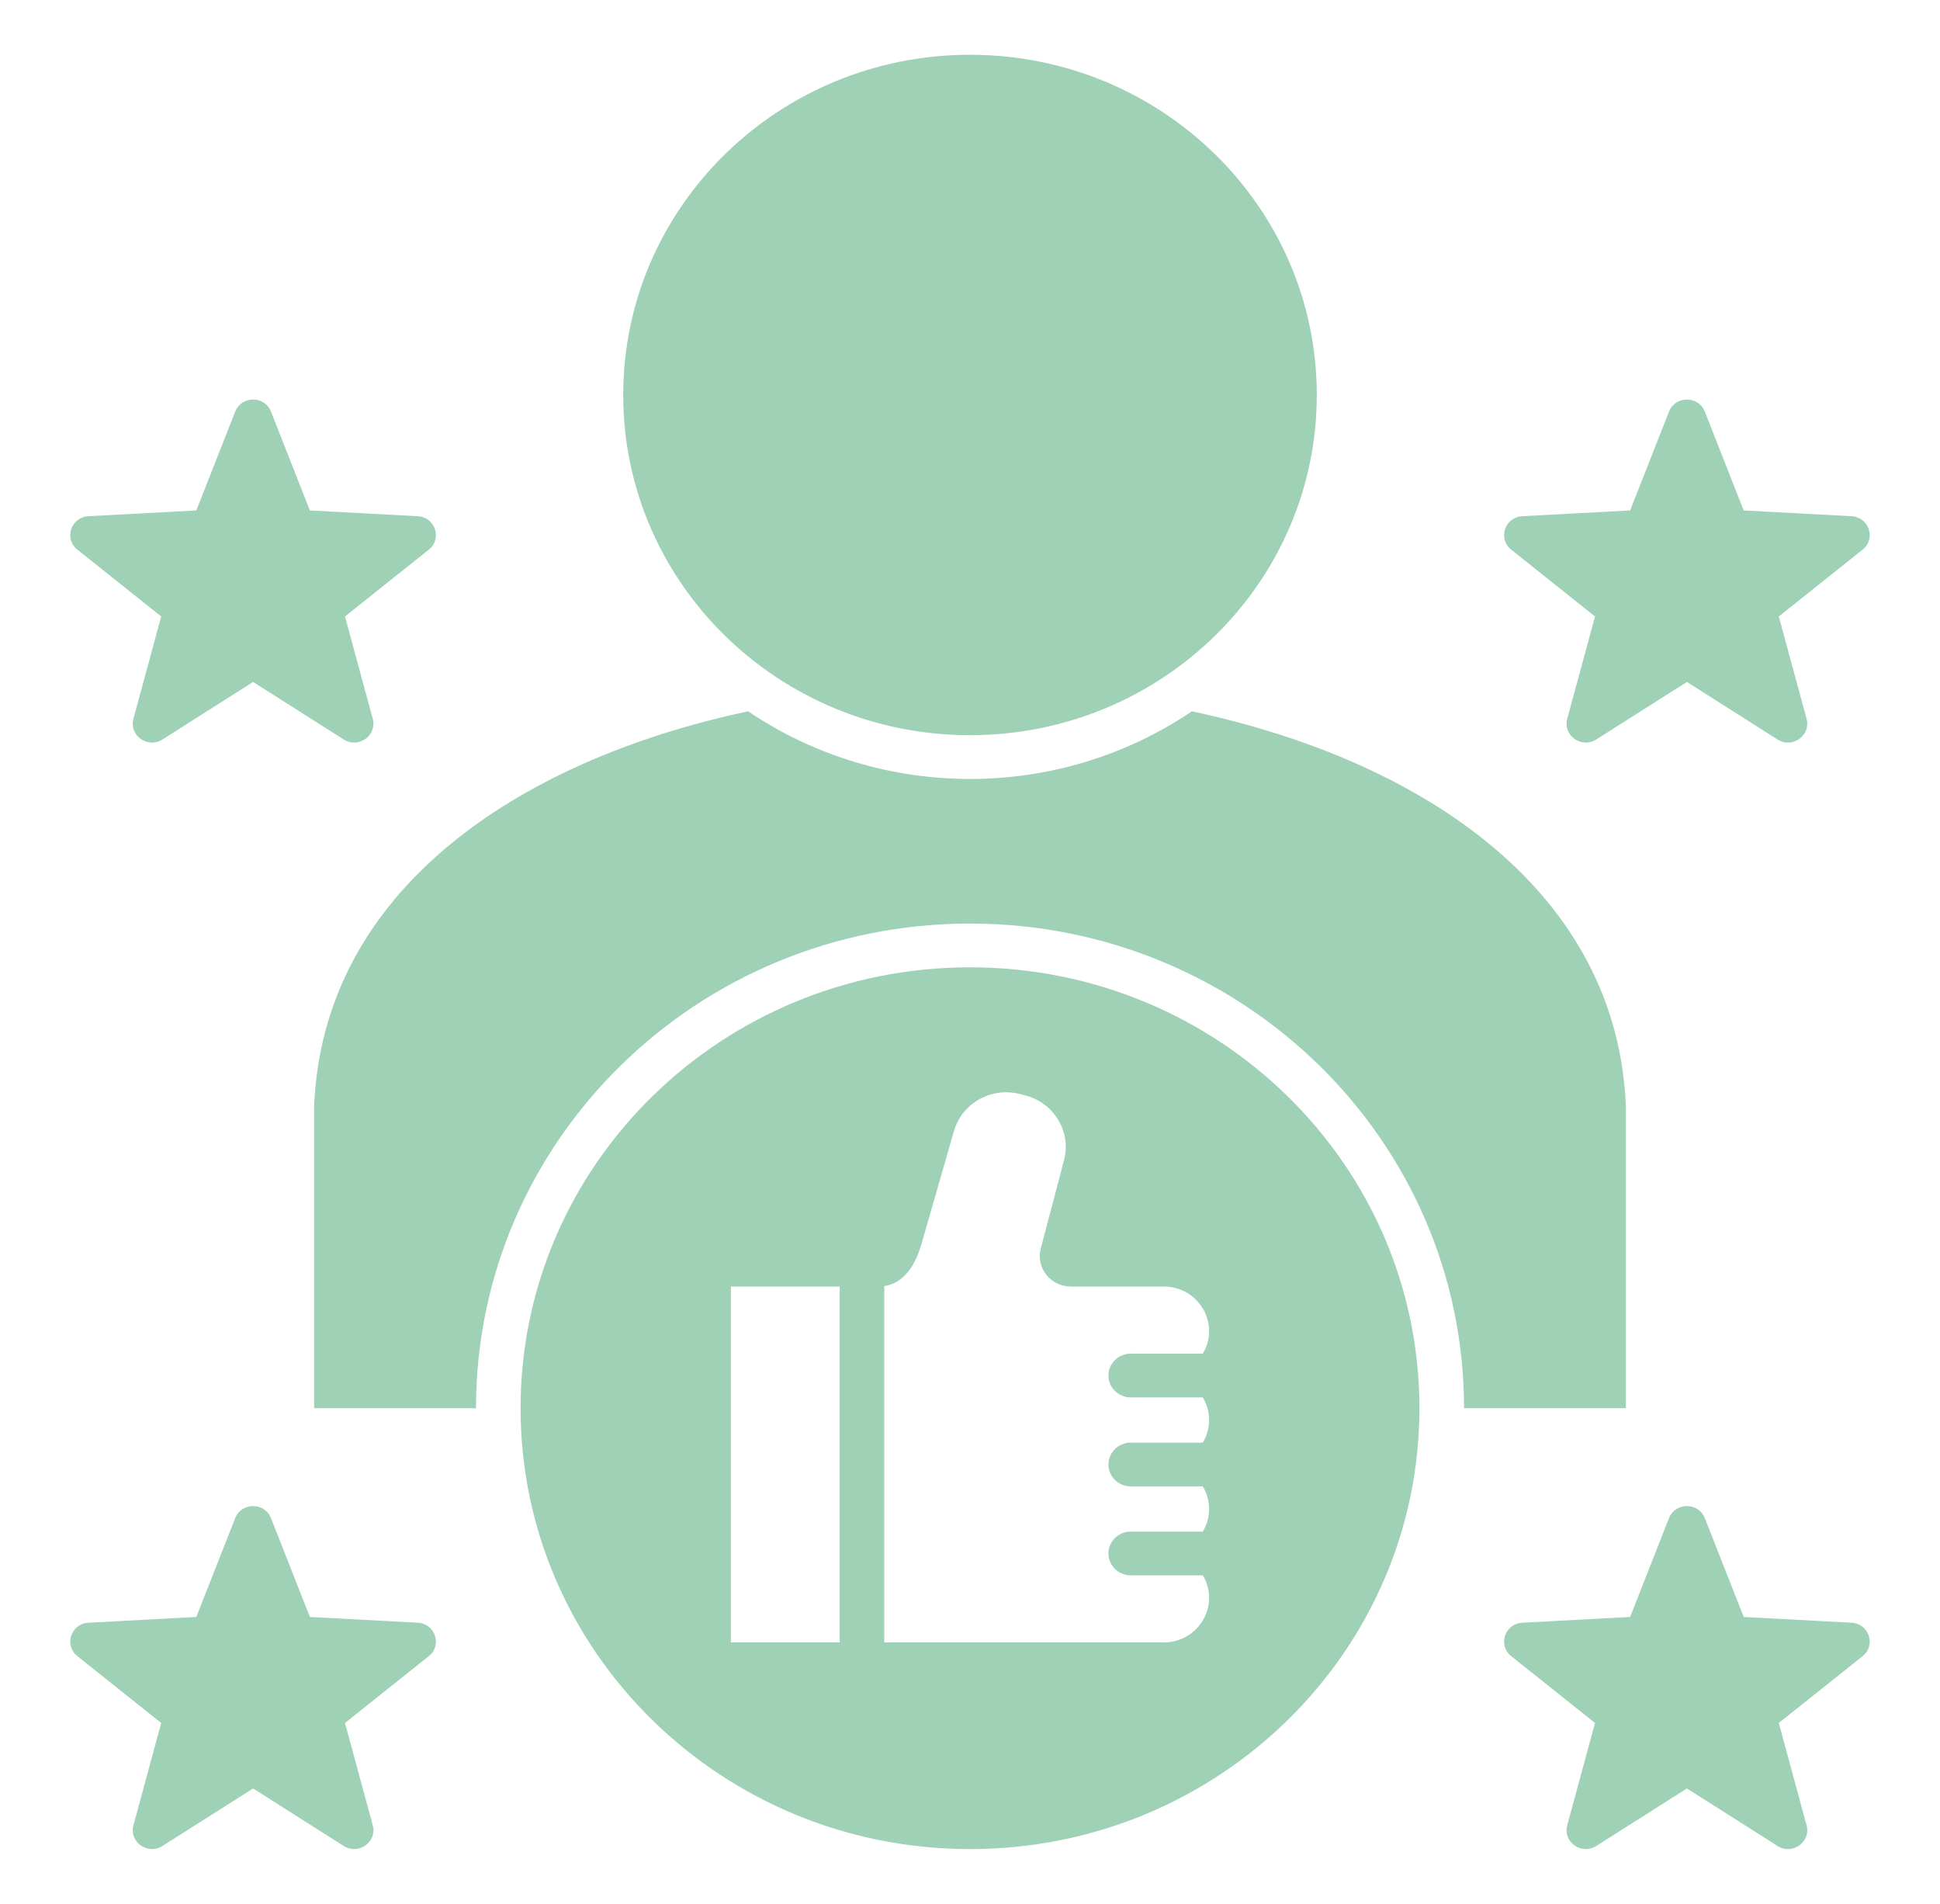 <svg width="53" height="52" viewBox="0 0 53 52" fill="none" xmlns="http://www.w3.org/2000/svg">
<path fill-rule="evenodd" clip-rule="evenodd" d="M44.419 30.243C44.202 24.395 38.966 20.792 32.562 19.428C28.917 21.892 24.083 21.892 20.439 19.428C14.035 20.791 8.799 24.395 8.581 30.243V38.462H13.004C13.004 31.152 19.047 25.225 26.5 25.225C33.954 25.225 39.997 31.152 39.997 38.462H44.419V30.243H44.419ZM26.5 1.496C31.733 1.496 35.974 5.656 35.974 10.788C35.974 15.92 31.733 20.08 26.5 20.08C21.268 20.08 17.026 15.92 17.026 10.788C17.026 5.656 21.268 1.496 26.5 1.496ZM26.5 26.42C33.281 26.42 38.778 31.812 38.778 38.462C38.778 45.113 33.281 50.504 26.5 50.504C19.719 50.504 14.222 45.113 14.222 38.462C14.222 31.812 19.719 26.42 26.5 26.42ZM24.158 44.859V35.127C24.703 35.045 25.01 34.545 25.171 33.988L26.061 30.895C26.281 30.13 27.087 29.677 27.869 29.883L28.02 29.922C28.807 30.129 29.277 30.928 29.066 31.7L28.434 34.095C28.294 34.626 28.698 35.139 29.258 35.139H31.794C32.75 35.139 33.347 36.167 32.86 36.972H30.892C30.555 36.972 30.282 37.239 30.282 37.569C30.282 37.9 30.555 38.167 30.892 38.167H32.86C33.09 38.548 33.09 39.021 32.86 39.402H30.892C30.555 39.402 30.282 39.669 30.282 39.999C30.282 40.33 30.555 40.597 30.892 40.597H32.86C33.09 40.978 33.09 41.451 32.86 41.832H30.892C30.555 41.832 30.282 42.099 30.282 42.429C30.282 42.76 30.555 43.027 30.892 43.027H32.86C33.347 43.832 32.75 44.859 31.794 44.859H24.158H24.158ZM19.967 44.859V35.139H22.94V44.859H19.967ZM45.596 41.465L44.534 44.164L41.588 44.321C41.109 44.346 40.913 44.937 41.285 45.234L43.575 47.059L42.816 49.855C42.693 50.309 43.206 50.675 43.609 50.419L46.086 48.848L48.563 50.419C48.965 50.675 49.478 50.309 49.355 49.855L48.596 47.059L50.886 45.234C51.258 44.937 51.062 44.346 50.583 44.321L47.638 44.164L46.575 41.465C46.403 41.025 45.769 41.025 45.596 41.465H45.596ZM6.425 41.465L5.363 44.164L2.417 44.321C1.938 44.346 1.742 44.937 2.114 45.234L4.404 47.059L3.645 49.855C3.522 50.309 4.035 50.675 4.438 50.419L6.915 48.848L9.391 50.419C9.794 50.675 10.307 50.309 10.184 49.855L9.425 47.059L11.715 45.234C12.087 44.937 11.891 44.346 11.412 44.321L8.466 44.164L7.404 41.465C7.231 41.025 6.598 41.025 6.425 41.465ZM45.596 11.243C45.769 10.803 46.402 10.803 46.575 11.243L47.637 13.942L50.583 14.099C51.062 14.124 51.258 14.716 50.886 15.012L48.596 16.837L49.355 19.633C49.478 20.088 48.965 20.453 48.562 20.198L46.086 18.626L43.608 20.198C43.206 20.453 42.693 20.088 42.816 19.633L43.575 16.837L41.285 15.012C40.913 14.716 41.109 14.124 41.588 14.099L44.534 13.942L45.596 11.243H45.596ZM6.425 11.243C6.598 10.803 7.231 10.803 7.404 11.243L8.466 13.942L11.412 14.099C11.891 14.124 12.087 14.716 11.715 15.012L9.425 16.837L10.184 19.633C10.307 20.088 9.794 20.453 9.391 20.198L6.915 18.626L4.438 20.198C4.035 20.453 3.522 20.088 3.645 19.633L4.404 16.837L2.114 15.012C1.742 14.716 1.938 14.124 2.417 14.099L5.363 13.942L6.425 11.243Z" fill="#9FD1B6"/>
</svg>
